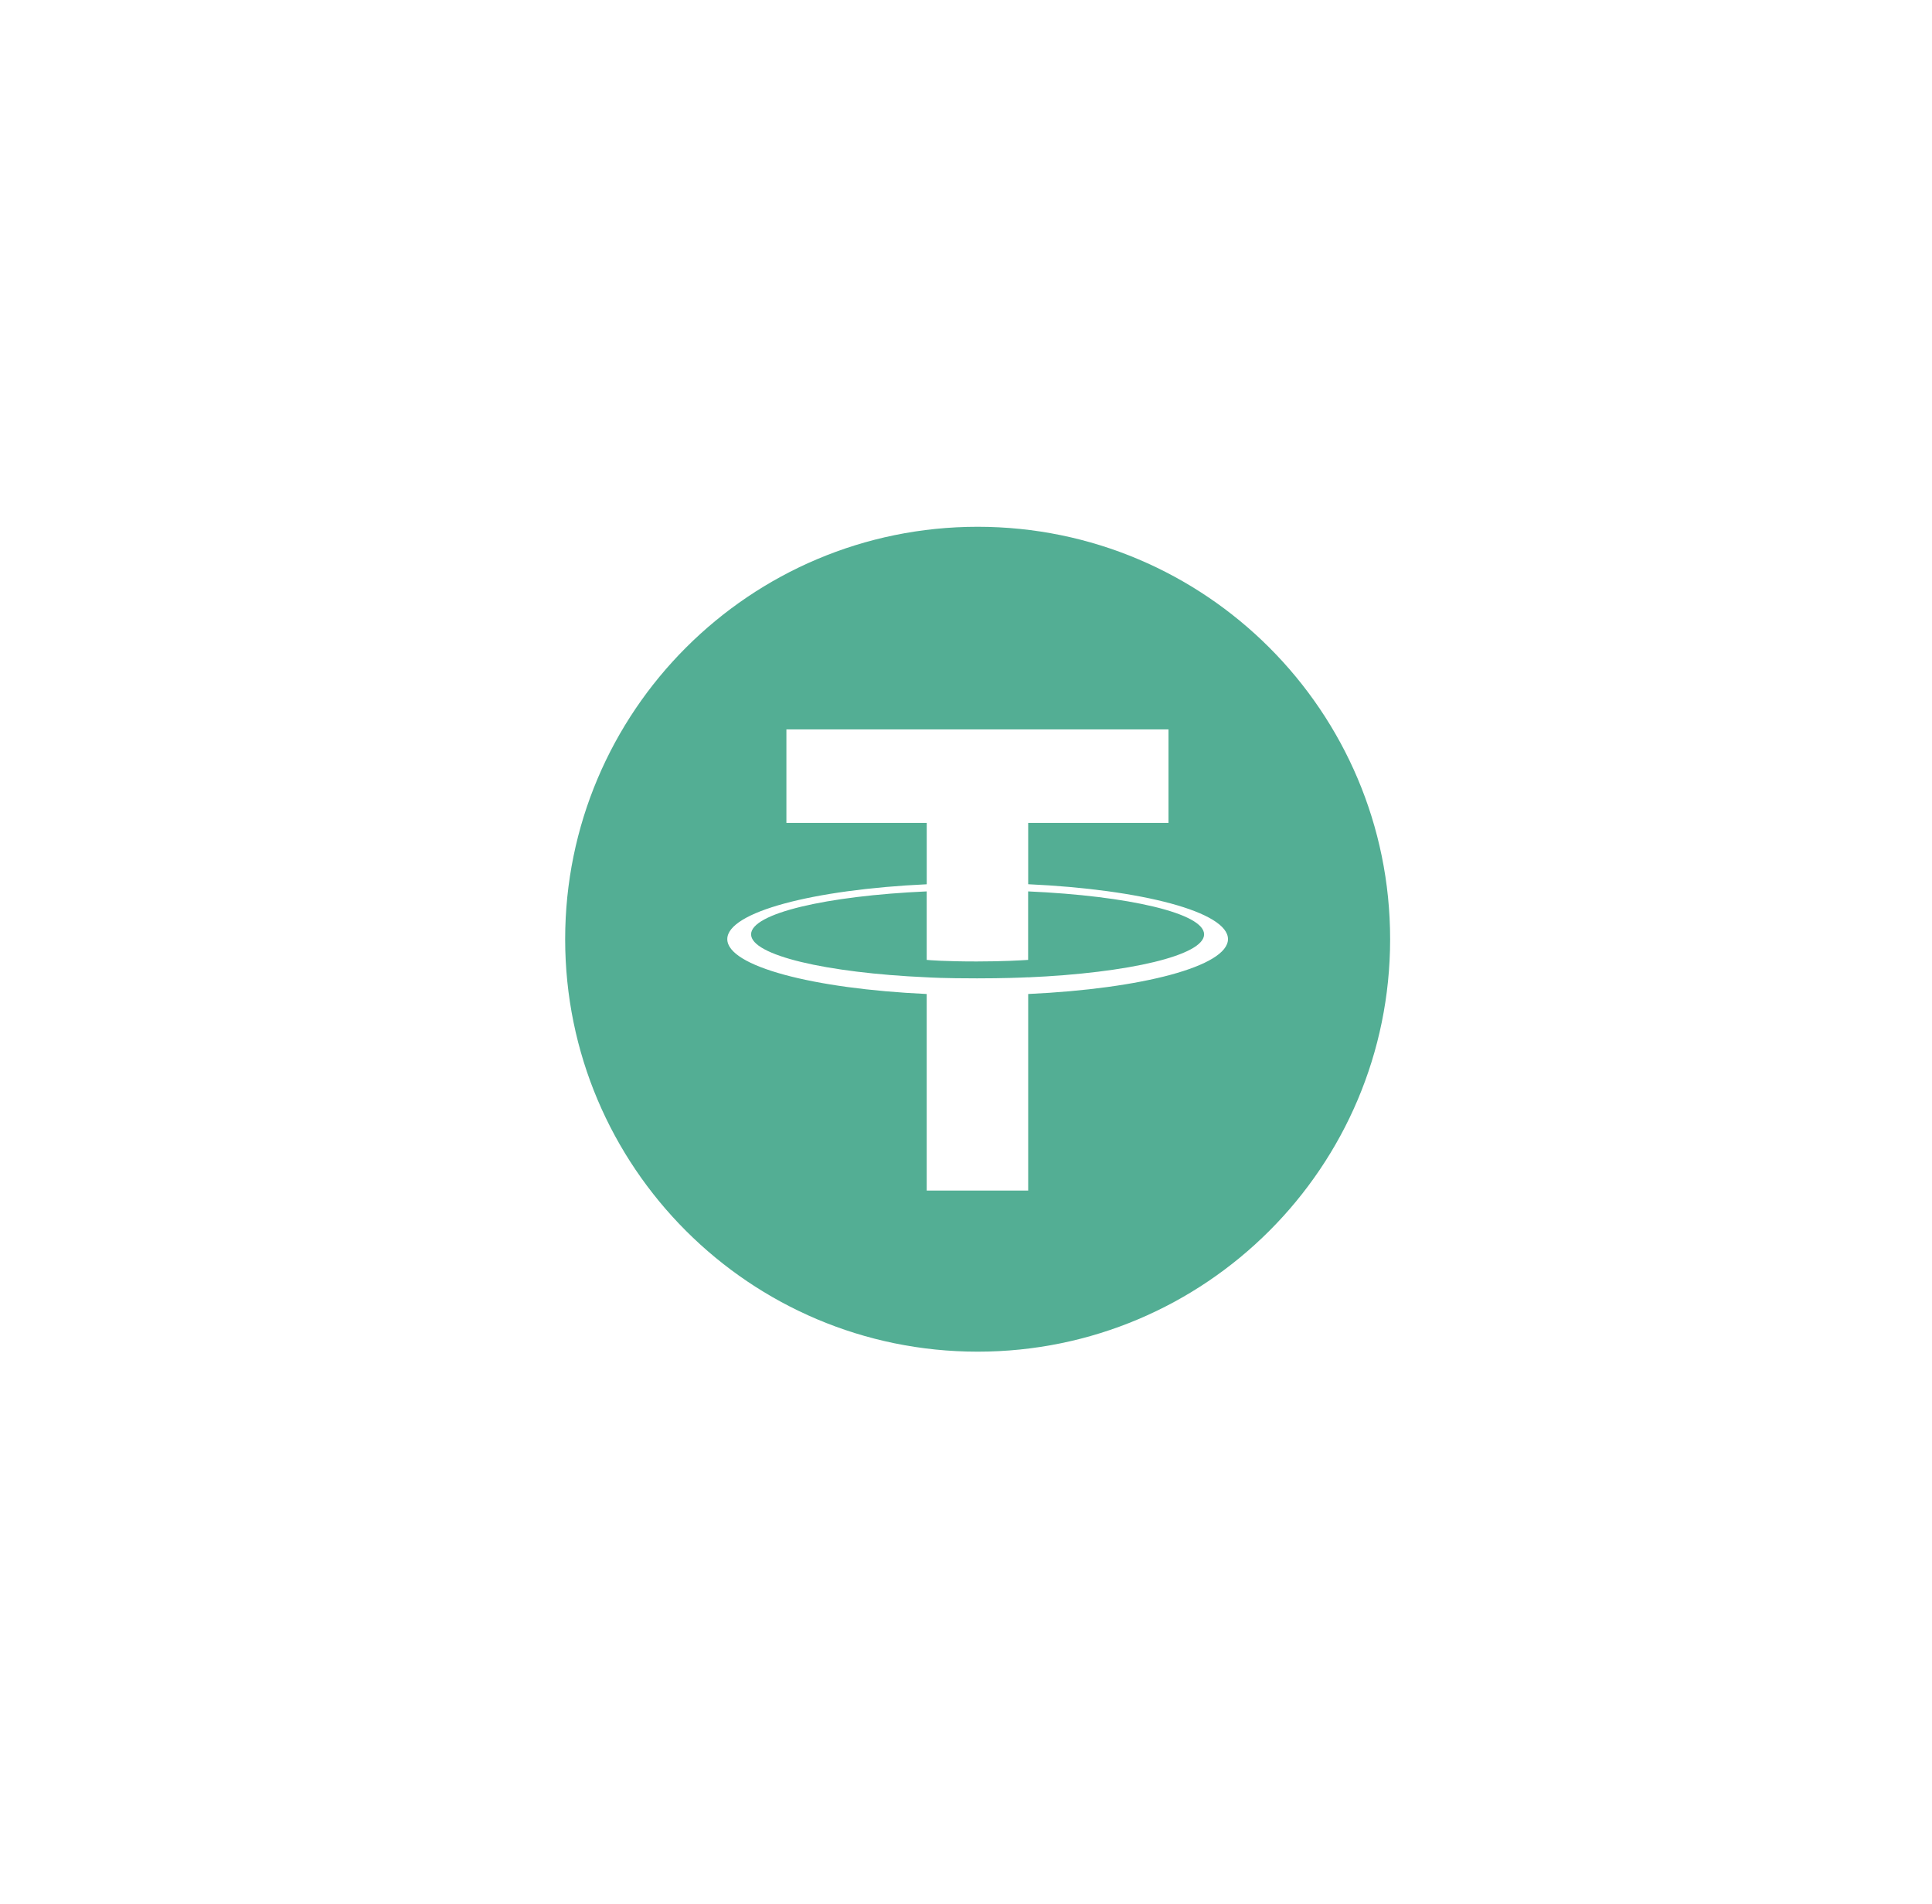<svg width="70" height="69" viewBox="0 0 70 69" fill="none" xmlns="http://www.w3.org/2000/svg">
<g filter="url(#filter0_d)">
<circle cx="35" cy="32" r="27" fill="white"/>
<path d="M35.422 16.633C27.168 16.633 20.477 23.325 20.477 31.578C20.477 39.832 27.169 46.523 35.422 46.523C43.675 46.523 50.367 39.834 50.367 31.578C50.367 23.323 43.676 16.633 35.422 16.633Z" fill="#53AE94"/>
<path d="M33.577 29.587V27.364H28.493V23.976H42.337V27.364H37.253V29.585C41.385 29.775 44.492 30.593 44.492 31.574C44.492 32.554 41.383 33.373 37.253 33.563V40.685H33.576V33.563C29.451 33.373 26.351 32.555 26.351 31.575C26.351 30.596 29.451 29.778 33.576 29.587L33.577 29.587ZM33.576 32.96V32.958C33.68 32.964 34.213 32.996 35.4 32.996C36.348 32.996 37.016 32.969 37.251 32.957V32.96C40.902 32.799 43.627 32.163 43.627 31.402C43.627 30.641 40.901 30.006 37.251 29.845V32.327C37.012 32.343 36.328 32.384 35.384 32.384C34.25 32.384 33.68 32.337 33.576 32.327V29.845C29.932 30.007 27.213 30.643 27.213 31.401C27.213 32.159 29.933 32.796 33.576 32.958" fill="white"/>
</g>
<defs>
<filter id="filter0_d" x="0.636" y="0.091" width="68.727" height="68.727" filterUnits="userSpaceOnUse" color-interpolation-filters="sRGB">
<feFlood flood-opacity="0" result="BackgroundImageFix"/>
<feColorMatrix in="SourceAlpha" type="matrix" values="0 0 0 0 0 0 0 0 0 0 0 0 0 0 0 0 0 0 127 0"/>
<feOffset dy="2.455"/>
<feGaussianBlur stdDeviation="3.682"/>
<feColorMatrix type="matrix" values="0 0 0 0 0 0 0 0 0 0 0 0 0 0 0 0 0 0 0.12 0"/>
<feBlend mode="normal" in2="BackgroundImageFix" result="effect1_dropShadow"/>
<feBlend mode="normal" in="SourceGraphic" in2="effect1_dropShadow" result="shape"/>
</filter>
</defs>
</svg>
